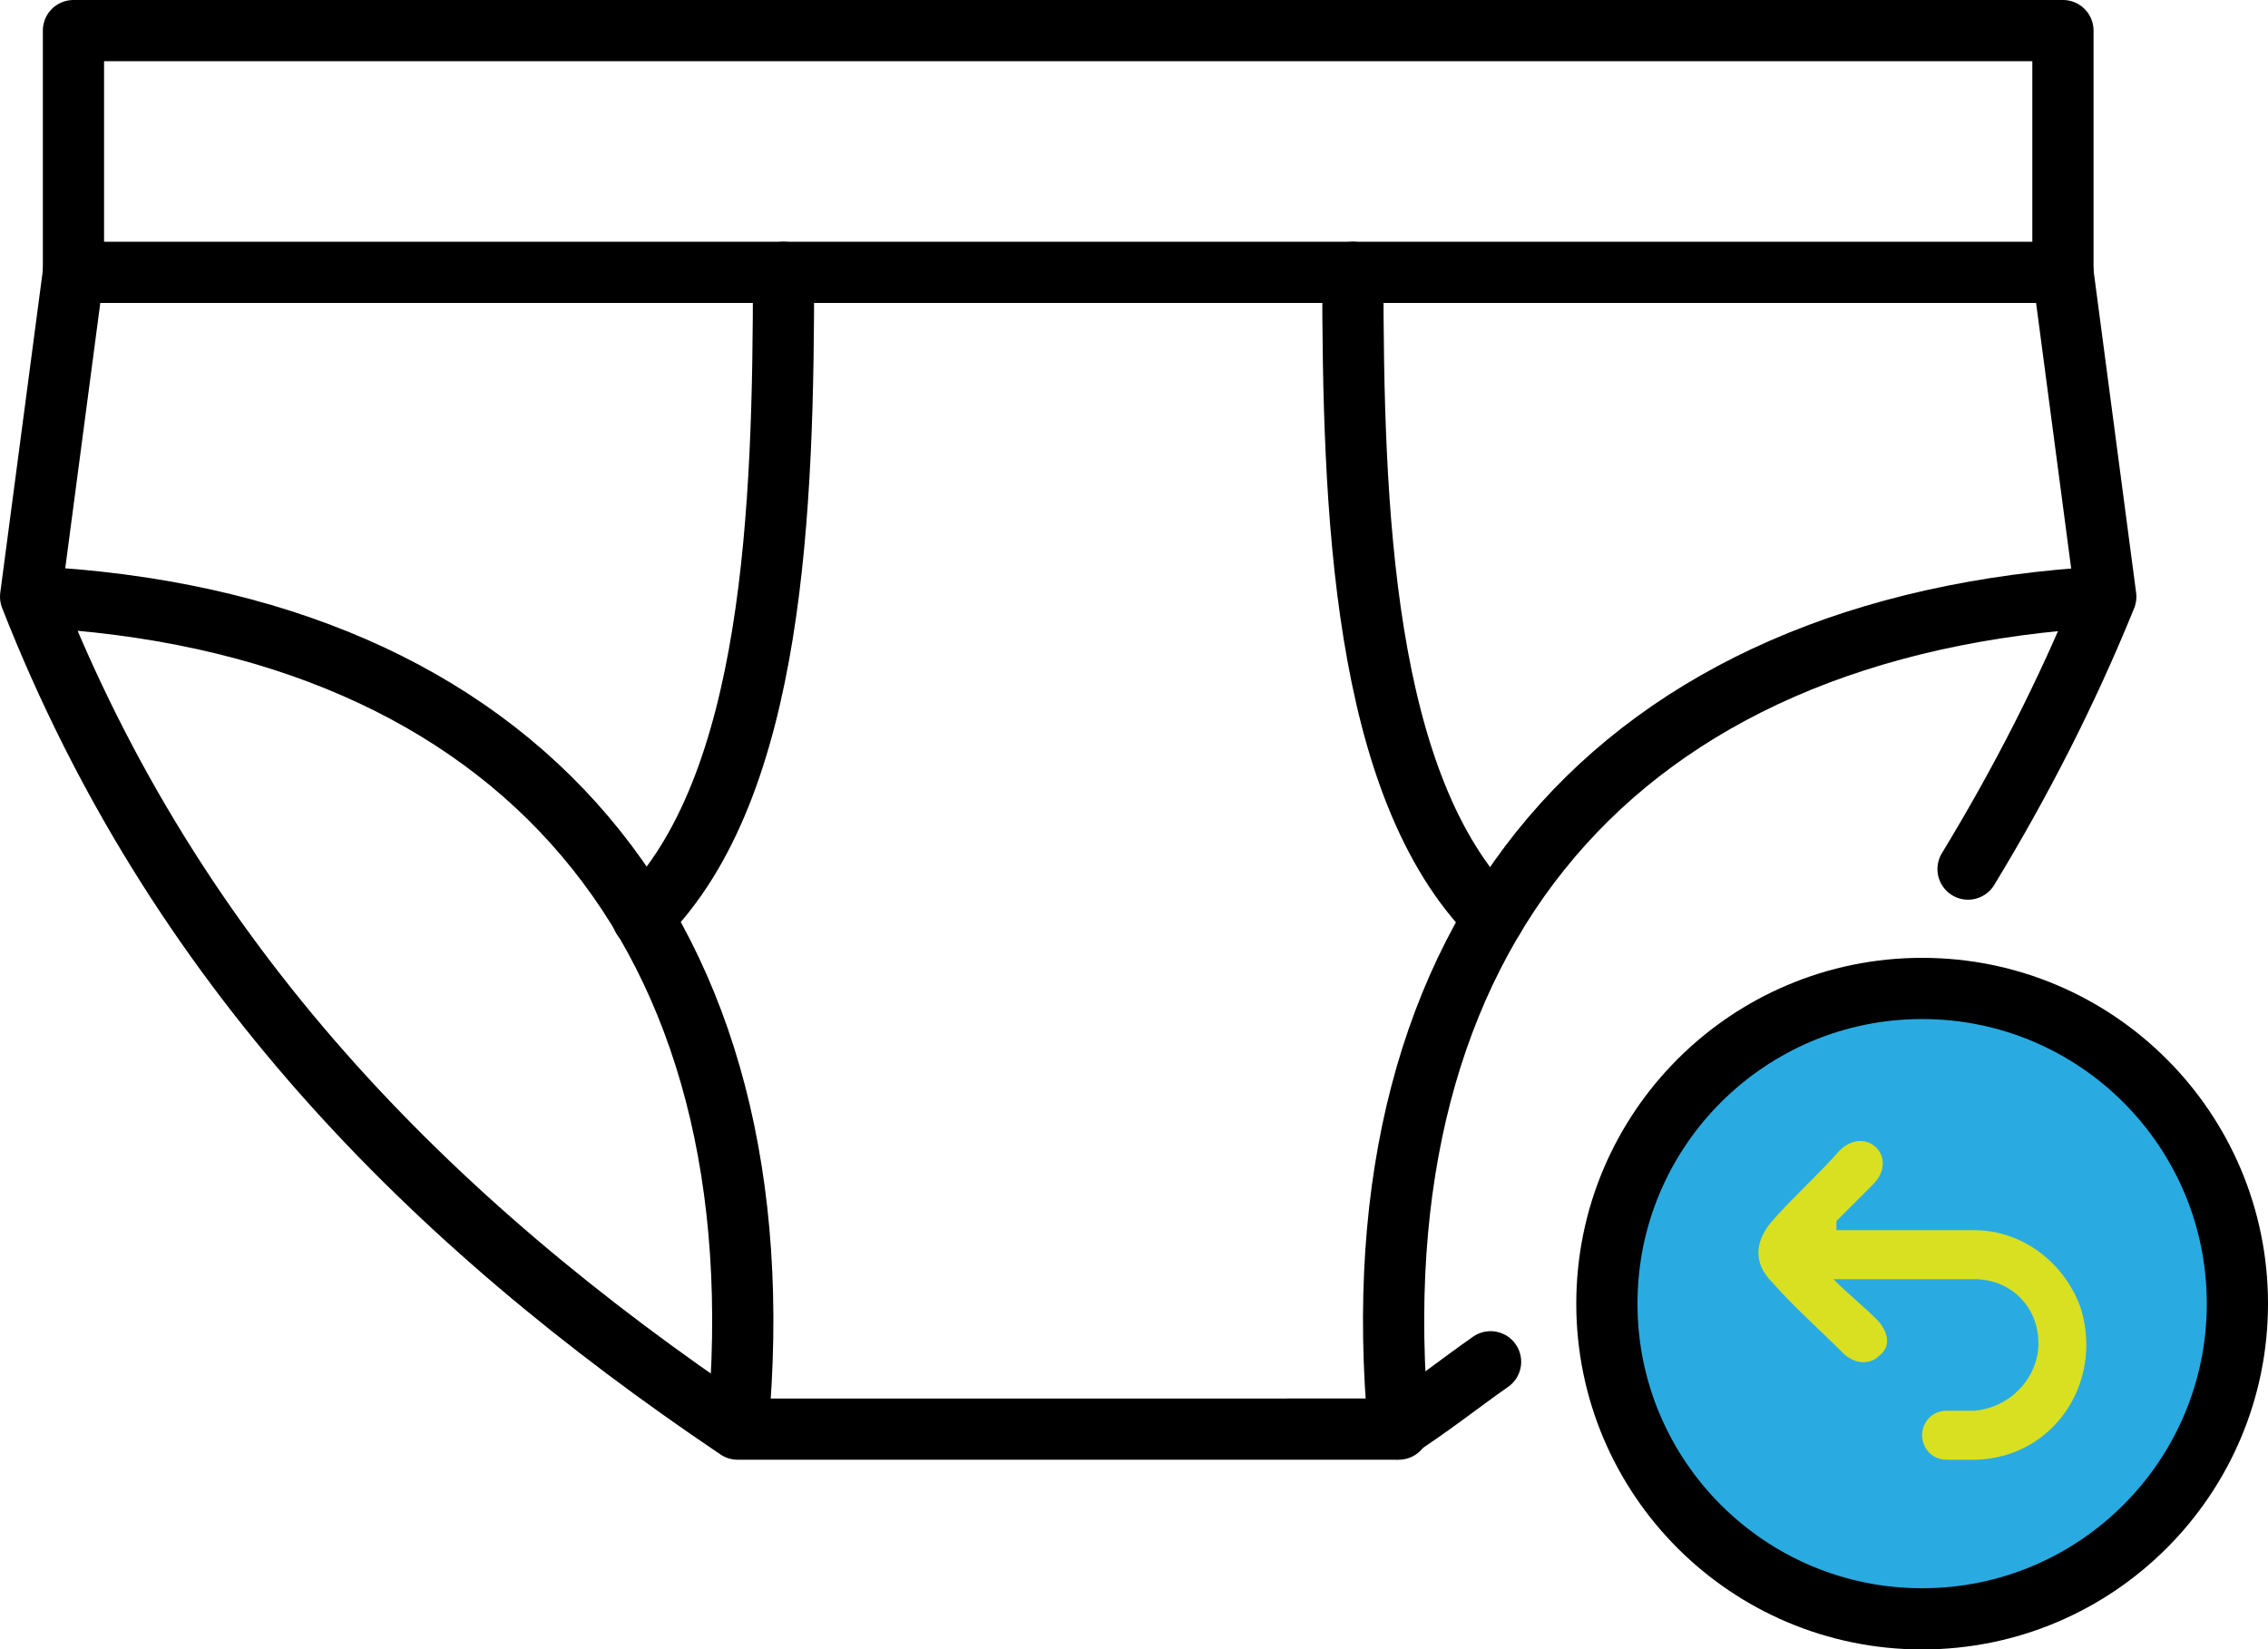 <svg xml:space="preserve" style="enable-background:new 0 0 74.1 53.9;" viewBox="0 0 74.1 53.9" height="53.9px" width="74.1px" y="0px" x="0px" xmlns:xlink="http://www.w3.org/1999/xlink" xmlns="http://www.w3.org/2000/svg" id="Layer_1" version="1.1">
<style type="text/css">
	.st0{fill:none;stroke:#000000;stroke-width:2;stroke-linecap:round;stroke-linejoin:round;stroke-miterlimit:10;}
	.st1{fill:#29ABE2;stroke:#000000;stroke-width:2;stroke-miterlimit:10;}
	.st2{fill:#D9E021;}
</style>
<g>
	<rect height="7.9" width="65" class="st0" y="1" x="2.4"></rect>
	<path d="M25.6,8.9c0,7.7-0.3,16.8-4.6,21.1" class="st0"></path>
	<path d="M48.7,44.5c-1,0.7-2,1.5-3.1,2.2H34.9H24.1C14,39.9,5.7,31.5,1,19.5L2.4,8.9L1,19.5c16,0.8,24.6,11,23.1,27.2" class="st0"></path>
	<path d="M45.7,46.7c-1.5-16.2,7.1-26.3,23.1-27.2L67.4,8.9l1.4,10.6c-1.3,3.2-2.8,6.1-4.5,8.9" class="st0"></path>
	<path d="M44.2,8.9c0,7.7,0.3,16.8,4.6,21.1" class="st0"></path>
</g>
<circle r="10.3" cy="42.6" cx="62.8" class="st1"></circle>
<path d="M60,40.2c1.5,0,3,0,4.5,0c1.6,0,3,1.1,3.5,2.6c0.7,2.4-0.9,4.8-3.4,4.9c-0.3,0-0.7,0-1,0
	c-0.5,0-0.8-0.4-0.8-0.8c0-0.4,0.3-0.8,0.8-0.8c0.3,0,0.6,0,0.9,0c1.2-0.1,2.1-1.1,2.1-2.2c0-1.2-0.9-2.1-2.1-2.1
	c-1.4,0-2.9,0-4.3,0c-0.1,0-0.1,0-0.3,0c0.5,0.5,1,0.9,1.4,1.3c0.4,0.4,0.5,0.9,0.1,1.2c-0.3,0.3-0.8,0.3-1.2-0.1
	c-0.8-0.8-1.6-1.5-2.3-2.3c-0.6-0.6-0.6-1.3,0-2c0.7-0.8,1.5-1.5,2.2-2.3c0.4-0.4,0.9-0.4,1.2-0.1c0.3,0.3,0.3,0.8-0.1,1.2
	c-0.4,0.4-0.8,0.8-1.2,1.2C60,40.1,60,40.2,60,40.2z" class="st2"></path>
</svg>
